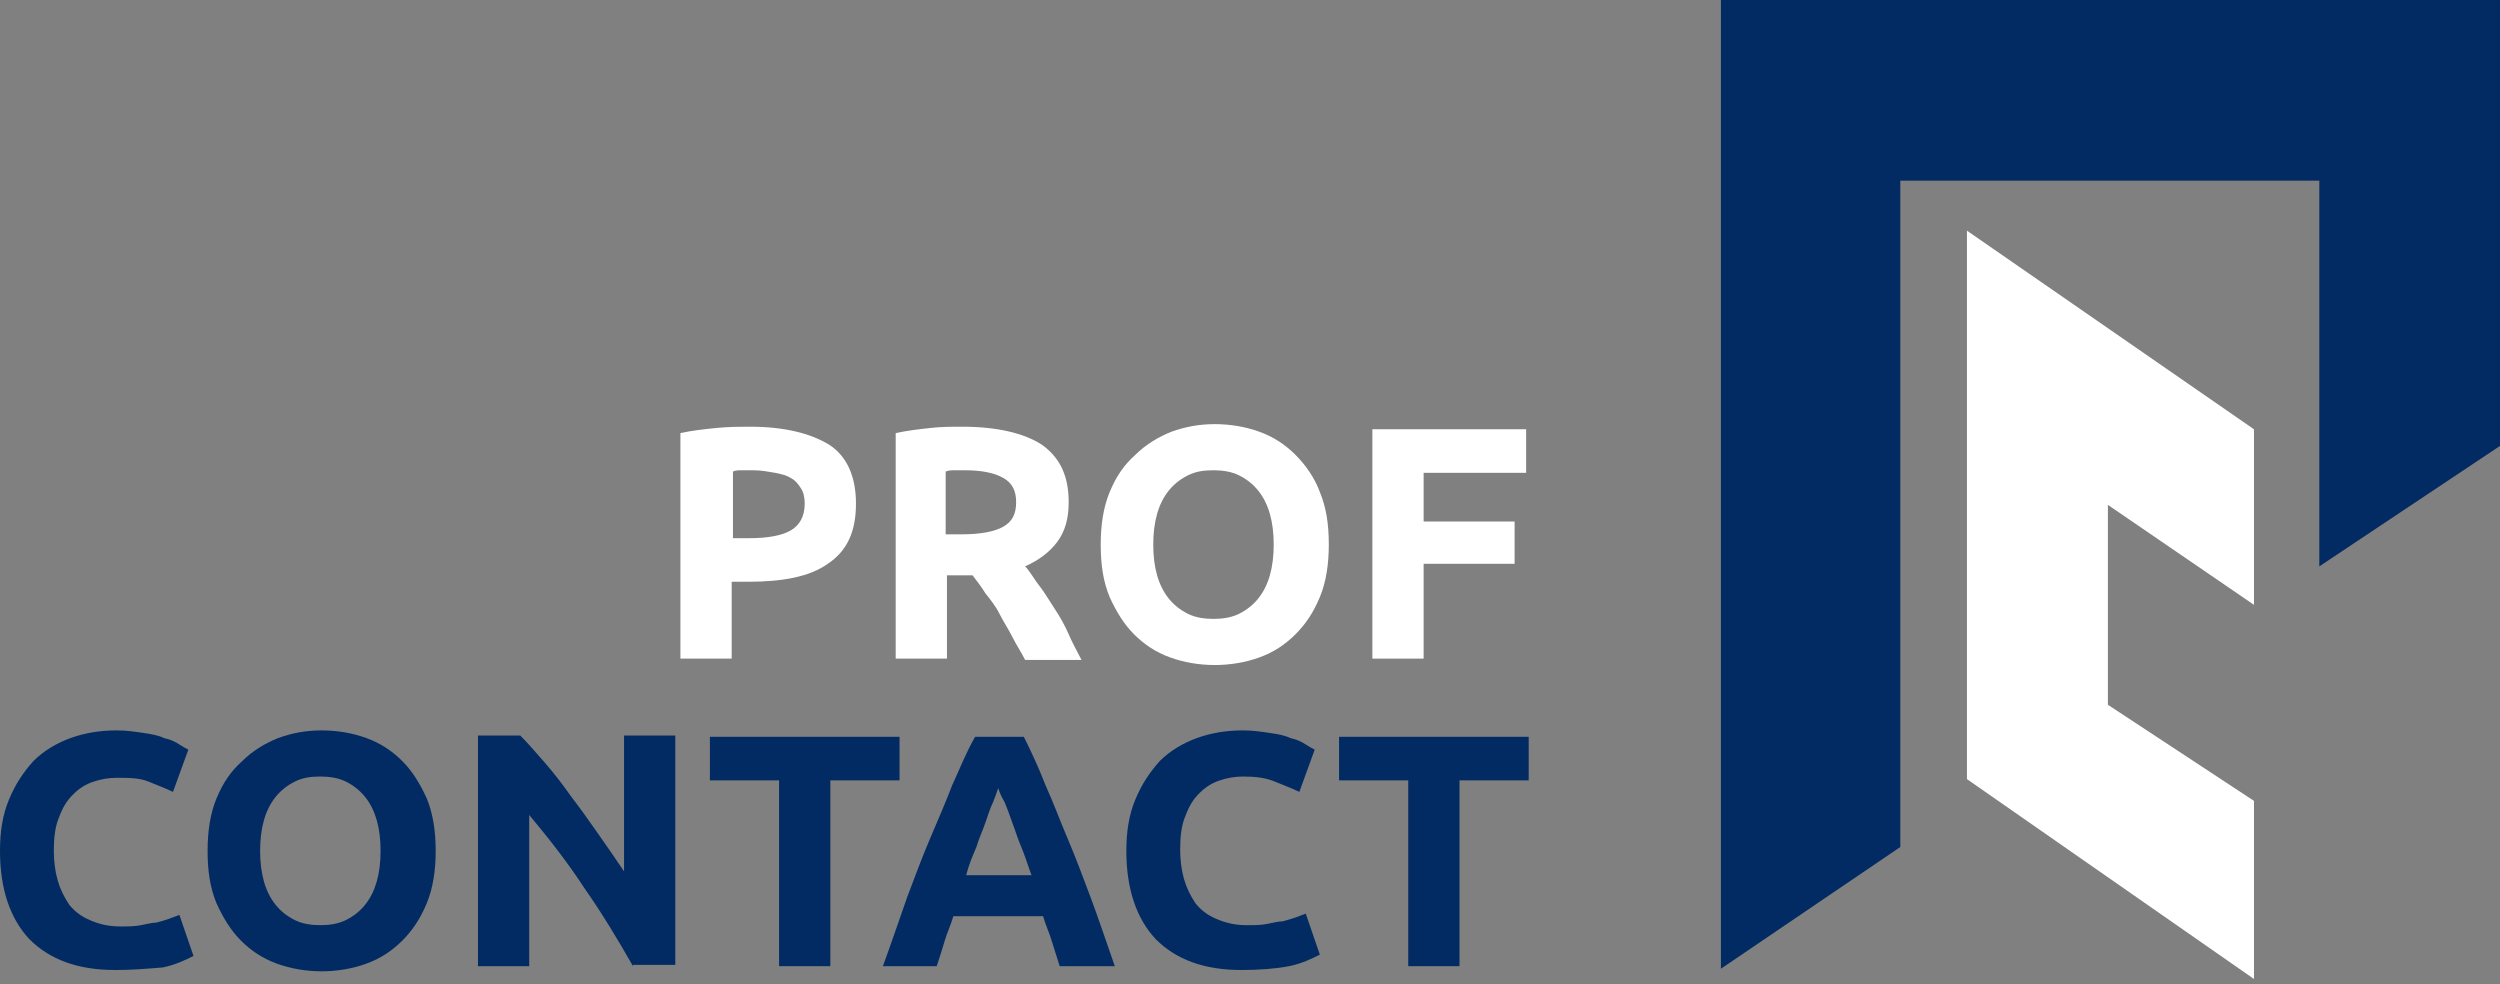 <svg width="188" height="74" viewBox="0 0 188 74" fill="none" xmlns="http://www.w3.org/2000/svg">
<rect x="0" y="0" width="188" height="74" fill="#808080" stroke="none"/>
<path d="M129.413 0V72.849L142.903 63.694V13.587H174.413V42.592L188 33.534V0H129.413Z" fill="#012B62"/>
<path d="M169.499 45.483V32.282L147.914 17.346V58.588L169.499 73.62V60.226L158.514 52.999V37.967L169.499 45.483Z" fill="white"/>
<path d="M8.672 72.945C5.878 72.945 3.758 72.174 2.216 70.633C0.771 69.091 0 66.874 0 63.984C0 62.538 0.193 61.286 0.675 60.129C1.156 58.973 1.734 58.106 2.505 57.238C3.276 56.468 4.24 55.889 5.3 55.504C6.36 55.118 7.516 54.926 8.769 54.926C9.54 54.926 10.118 55.022 10.792 55.118C11.467 55.215 11.949 55.311 12.334 55.504C12.816 55.6 13.201 55.793 13.491 55.986C13.78 56.178 13.972 56.275 14.165 56.371L13.009 59.551C12.431 59.262 11.852 59.069 11.178 58.78C10.503 58.491 9.636 58.491 8.769 58.491C8.191 58.491 7.613 58.587 7.034 58.78C6.456 58.973 5.974 59.262 5.493 59.744C5.011 60.226 4.722 60.707 4.433 61.478C4.144 62.153 4.047 63.02 4.047 63.984C4.047 64.755 4.144 65.525 4.336 66.2C4.529 66.874 4.818 67.453 5.203 68.031C5.589 68.513 6.071 68.898 6.745 69.187C7.42 69.476 8.094 69.669 9.058 69.669C9.636 69.669 10.118 69.669 10.6 69.573C11.082 69.476 11.467 69.38 11.756 69.38C12.142 69.284 12.431 69.187 12.72 69.091C13.009 68.995 13.201 68.898 13.491 68.802L14.55 71.885C13.972 72.174 13.201 72.56 12.238 72.752C11.082 72.849 9.925 72.945 8.672 72.945Z" fill="#012B62"/>
<path d="M32.763 63.984C32.763 65.429 32.57 66.778 32.088 67.934C31.606 69.091 31.028 69.958 30.257 70.729C29.486 71.5 28.619 72.078 27.559 72.463C26.499 72.849 25.343 73.042 24.187 73.042C23.03 73.042 21.874 72.849 20.814 72.463C19.754 72.078 18.887 71.5 18.116 70.729C17.345 69.958 16.767 68.995 16.285 67.934C15.803 66.778 15.611 65.525 15.611 63.984C15.611 62.538 15.803 61.189 16.285 60.033C16.767 58.877 17.345 58.009 18.212 57.238C18.983 56.468 19.947 55.889 20.91 55.504C21.97 55.118 23.03 54.926 24.187 54.926C25.343 54.926 26.499 55.118 27.559 55.504C28.619 55.889 29.486 56.468 30.257 57.238C31.028 58.009 31.606 58.973 32.088 60.033C32.57 61.189 32.763 62.538 32.763 63.984ZM19.561 63.984C19.561 64.851 19.658 65.622 19.85 66.296C20.043 66.971 20.332 67.549 20.718 68.031C21.103 68.513 21.585 68.898 22.163 69.187C22.741 69.476 23.416 69.573 24.09 69.573C24.765 69.573 25.439 69.476 26.017 69.187C26.596 68.898 27.077 68.513 27.463 68.031C27.848 67.549 28.137 66.971 28.33 66.296C28.523 65.622 28.619 64.851 28.619 63.984C28.619 63.117 28.523 62.346 28.33 61.671C28.137 60.996 27.848 60.418 27.463 59.937C27.077 59.455 26.596 59.069 26.017 58.78C25.439 58.491 24.765 58.395 24.09 58.395C23.319 58.395 22.741 58.491 22.163 58.78C21.585 59.069 21.103 59.455 20.718 59.937C20.332 60.418 20.043 60.996 19.85 61.671C19.658 62.346 19.561 63.117 19.561 63.984Z" fill="#012B62"/>
<path d="M47.602 72.656C46.446 70.632 45.29 68.705 43.941 66.778C42.688 64.85 41.242 63.019 39.797 61.285V72.656H35.943V55.31H39.123C39.701 55.889 40.279 56.563 40.953 57.334C41.628 58.105 42.302 58.972 42.977 59.936C43.651 60.803 44.326 61.767 45.001 62.73C45.675 63.694 46.35 64.657 46.928 65.525V55.31H50.782V72.559H47.602V72.656Z" fill="#012B62"/>
<path d="M67.645 55.31V58.683H62.442V72.656H58.587V58.683H53.384V55.407H67.645V55.31Z" fill="#012B62"/>
<path d="M79.69 72.657C79.498 72.079 79.305 71.404 79.112 70.826C78.919 70.151 78.63 69.573 78.438 68.899H71.692C71.5 69.573 71.211 70.151 71.018 70.826C70.825 71.501 70.632 72.079 70.44 72.657H66.393C67.067 70.826 67.645 69.091 68.224 67.453C68.802 65.912 69.38 64.37 69.958 63.021C70.536 61.672 71.114 60.323 71.596 59.07C72.174 57.817 72.656 56.565 73.331 55.408H76.992C77.57 56.565 78.149 57.817 78.63 59.07C79.209 60.323 79.69 61.672 80.269 63.021C80.847 64.37 81.425 65.912 82.003 67.453C82.581 68.995 83.159 70.73 83.834 72.657H79.69ZM75.065 59.263C74.969 59.552 74.872 59.841 74.68 60.323C74.487 60.708 74.294 61.286 74.102 61.864C73.909 62.443 73.62 63.021 73.427 63.695C73.138 64.37 72.849 65.044 72.656 65.815H77.57C77.281 65.044 77.089 64.37 76.8 63.695C76.51 63.021 76.318 62.346 76.125 61.864C75.932 61.286 75.74 60.804 75.547 60.323C75.258 59.841 75.162 59.552 75.065 59.263Z" fill="#012B62"/>
<path d="M93.374 72.945C90.579 72.945 88.459 72.174 86.918 70.633C85.472 69.091 84.701 66.874 84.701 63.984C84.701 62.538 84.894 61.286 85.376 60.129C85.858 58.973 86.436 58.106 87.207 57.238C87.978 56.468 88.941 55.889 90.001 55.504C91.061 55.118 92.217 54.926 93.47 54.926C94.241 54.926 94.819 55.022 95.494 55.118C96.168 55.215 96.65 55.311 97.035 55.504C97.517 55.6 97.903 55.793 98.192 55.986C98.481 56.178 98.674 56.275 98.866 56.371L97.71 59.551C97.132 59.262 96.554 59.069 95.879 58.78C95.204 58.491 94.434 58.395 93.47 58.395C92.892 58.395 92.314 58.491 91.736 58.684C91.157 58.877 90.676 59.166 90.194 59.648C89.712 60.129 89.423 60.611 89.134 61.382C88.845 62.056 88.748 62.924 88.748 63.887C88.748 64.658 88.845 65.429 89.037 66.104C89.23 66.778 89.519 67.356 89.905 67.934C90.29 68.416 90.772 68.802 91.447 69.091C92.121 69.38 92.796 69.573 93.759 69.573C94.337 69.573 94.819 69.573 95.301 69.476C95.783 69.38 96.168 69.284 96.457 69.284C96.843 69.187 97.132 69.091 97.421 68.995C97.71 68.898 97.903 68.802 98.192 68.705L99.252 71.789C98.674 72.078 97.903 72.463 96.939 72.656C95.975 72.849 94.626 72.945 93.374 72.945Z" fill="#012B62"/>
<path d="M114.958 55.31V58.683H109.755V72.656H105.901V58.683H100.697V55.407H114.958V55.31Z" fill="#012B62"/>
<path d="M56.371 32.088C58.973 32.088 60.9 32.57 62.345 33.437C63.694 34.304 64.369 35.846 64.369 37.87C64.369 39.989 63.694 41.435 62.249 42.398C60.9 43.362 58.876 43.748 56.275 43.748H55.022V49.529H51.167V32.57C52.035 32.377 52.902 32.281 53.866 32.184C54.829 32.088 55.697 32.088 56.371 32.088ZM56.66 35.364C56.371 35.364 56.082 35.364 55.793 35.364C55.504 35.364 55.311 35.364 55.118 35.461V40.471H56.371C57.72 40.471 58.78 40.279 59.455 39.893C60.129 39.508 60.514 38.833 60.514 37.87C60.514 37.388 60.418 37.002 60.225 36.713C60.033 36.424 59.84 36.135 59.455 35.942C59.166 35.75 58.78 35.653 58.298 35.557C57.72 35.461 57.238 35.364 56.66 35.364Z" fill="white"/>
<path d="M72.367 32.088C74.969 32.088 76.992 32.57 78.341 33.437C79.69 34.401 80.365 35.75 80.365 37.773C80.365 39.026 80.076 39.989 79.498 40.76C78.919 41.531 78.149 42.109 77.089 42.591C77.474 42.977 77.763 43.555 78.149 44.037C78.534 44.518 78.919 45.193 79.305 45.771C79.69 46.349 80.076 47.024 80.365 47.698C80.654 48.373 81.039 49.047 81.329 49.626H77.089C76.799 49.047 76.414 48.469 76.125 47.891C75.836 47.313 75.451 46.735 75.161 46.157C74.872 45.578 74.487 45.097 74.101 44.615C73.812 44.133 73.427 43.651 73.138 43.266H71.211V49.529H67.356V32.57C68.223 32.377 69.091 32.281 69.958 32.184C70.825 32.088 71.596 32.088 72.367 32.088ZM72.56 35.364C72.271 35.364 71.981 35.364 71.789 35.364C71.596 35.364 71.307 35.364 71.114 35.461V40.182H72.271C73.716 40.182 74.776 39.989 75.451 39.604C76.125 39.219 76.414 38.64 76.414 37.773C76.414 36.906 76.125 36.328 75.451 35.942C74.776 35.557 73.812 35.364 72.56 35.364Z" fill="white"/>
<path d="M99.926 40.953C99.926 42.398 99.733 43.747 99.252 44.903C98.77 46.06 98.192 46.927 97.421 47.698C96.65 48.469 95.783 49.047 94.723 49.432C93.663 49.818 92.506 50.01 91.35 50.01C90.194 50.01 89.037 49.818 87.977 49.432C86.917 49.047 86.05 48.469 85.279 47.698C84.508 46.927 83.93 45.963 83.448 44.903C82.967 43.747 82.774 42.494 82.774 40.953C82.774 39.507 82.967 38.158 83.448 37.002C83.93 35.845 84.508 34.978 85.376 34.207C86.147 33.436 87.11 32.858 88.074 32.473C89.134 32.087 90.194 31.895 91.35 31.895C92.506 31.895 93.663 32.087 94.723 32.473C95.783 32.858 96.65 33.436 97.421 34.207C98.192 34.978 98.866 35.942 99.252 37.002C99.733 38.158 99.926 39.411 99.926 40.953ZM86.725 40.953C86.725 41.82 86.821 42.591 87.014 43.265C87.207 43.94 87.496 44.518 87.881 45C88.266 45.481 88.748 45.867 89.326 46.156C89.905 46.445 90.579 46.541 91.254 46.541C91.928 46.541 92.603 46.445 93.181 46.156C93.759 45.867 94.241 45.481 94.626 45C95.012 44.518 95.301 43.94 95.493 43.265C95.686 42.591 95.783 41.82 95.783 40.953C95.783 40.085 95.686 39.314 95.493 38.64C95.301 37.965 95.012 37.387 94.626 36.905C94.241 36.423 93.759 36.038 93.181 35.749C92.603 35.46 91.928 35.364 91.254 35.364C90.483 35.364 89.905 35.46 89.326 35.749C88.748 36.038 88.266 36.423 87.881 36.905C87.496 37.387 87.207 37.965 87.014 38.64C86.821 39.314 86.725 40.085 86.725 40.953Z" fill="white"/>
<path d="M103.202 49.528V32.279H114.766V35.556H107.057V39.217H113.898V42.397H107.057V49.528H103.202Z" fill="white"/>
</svg>
